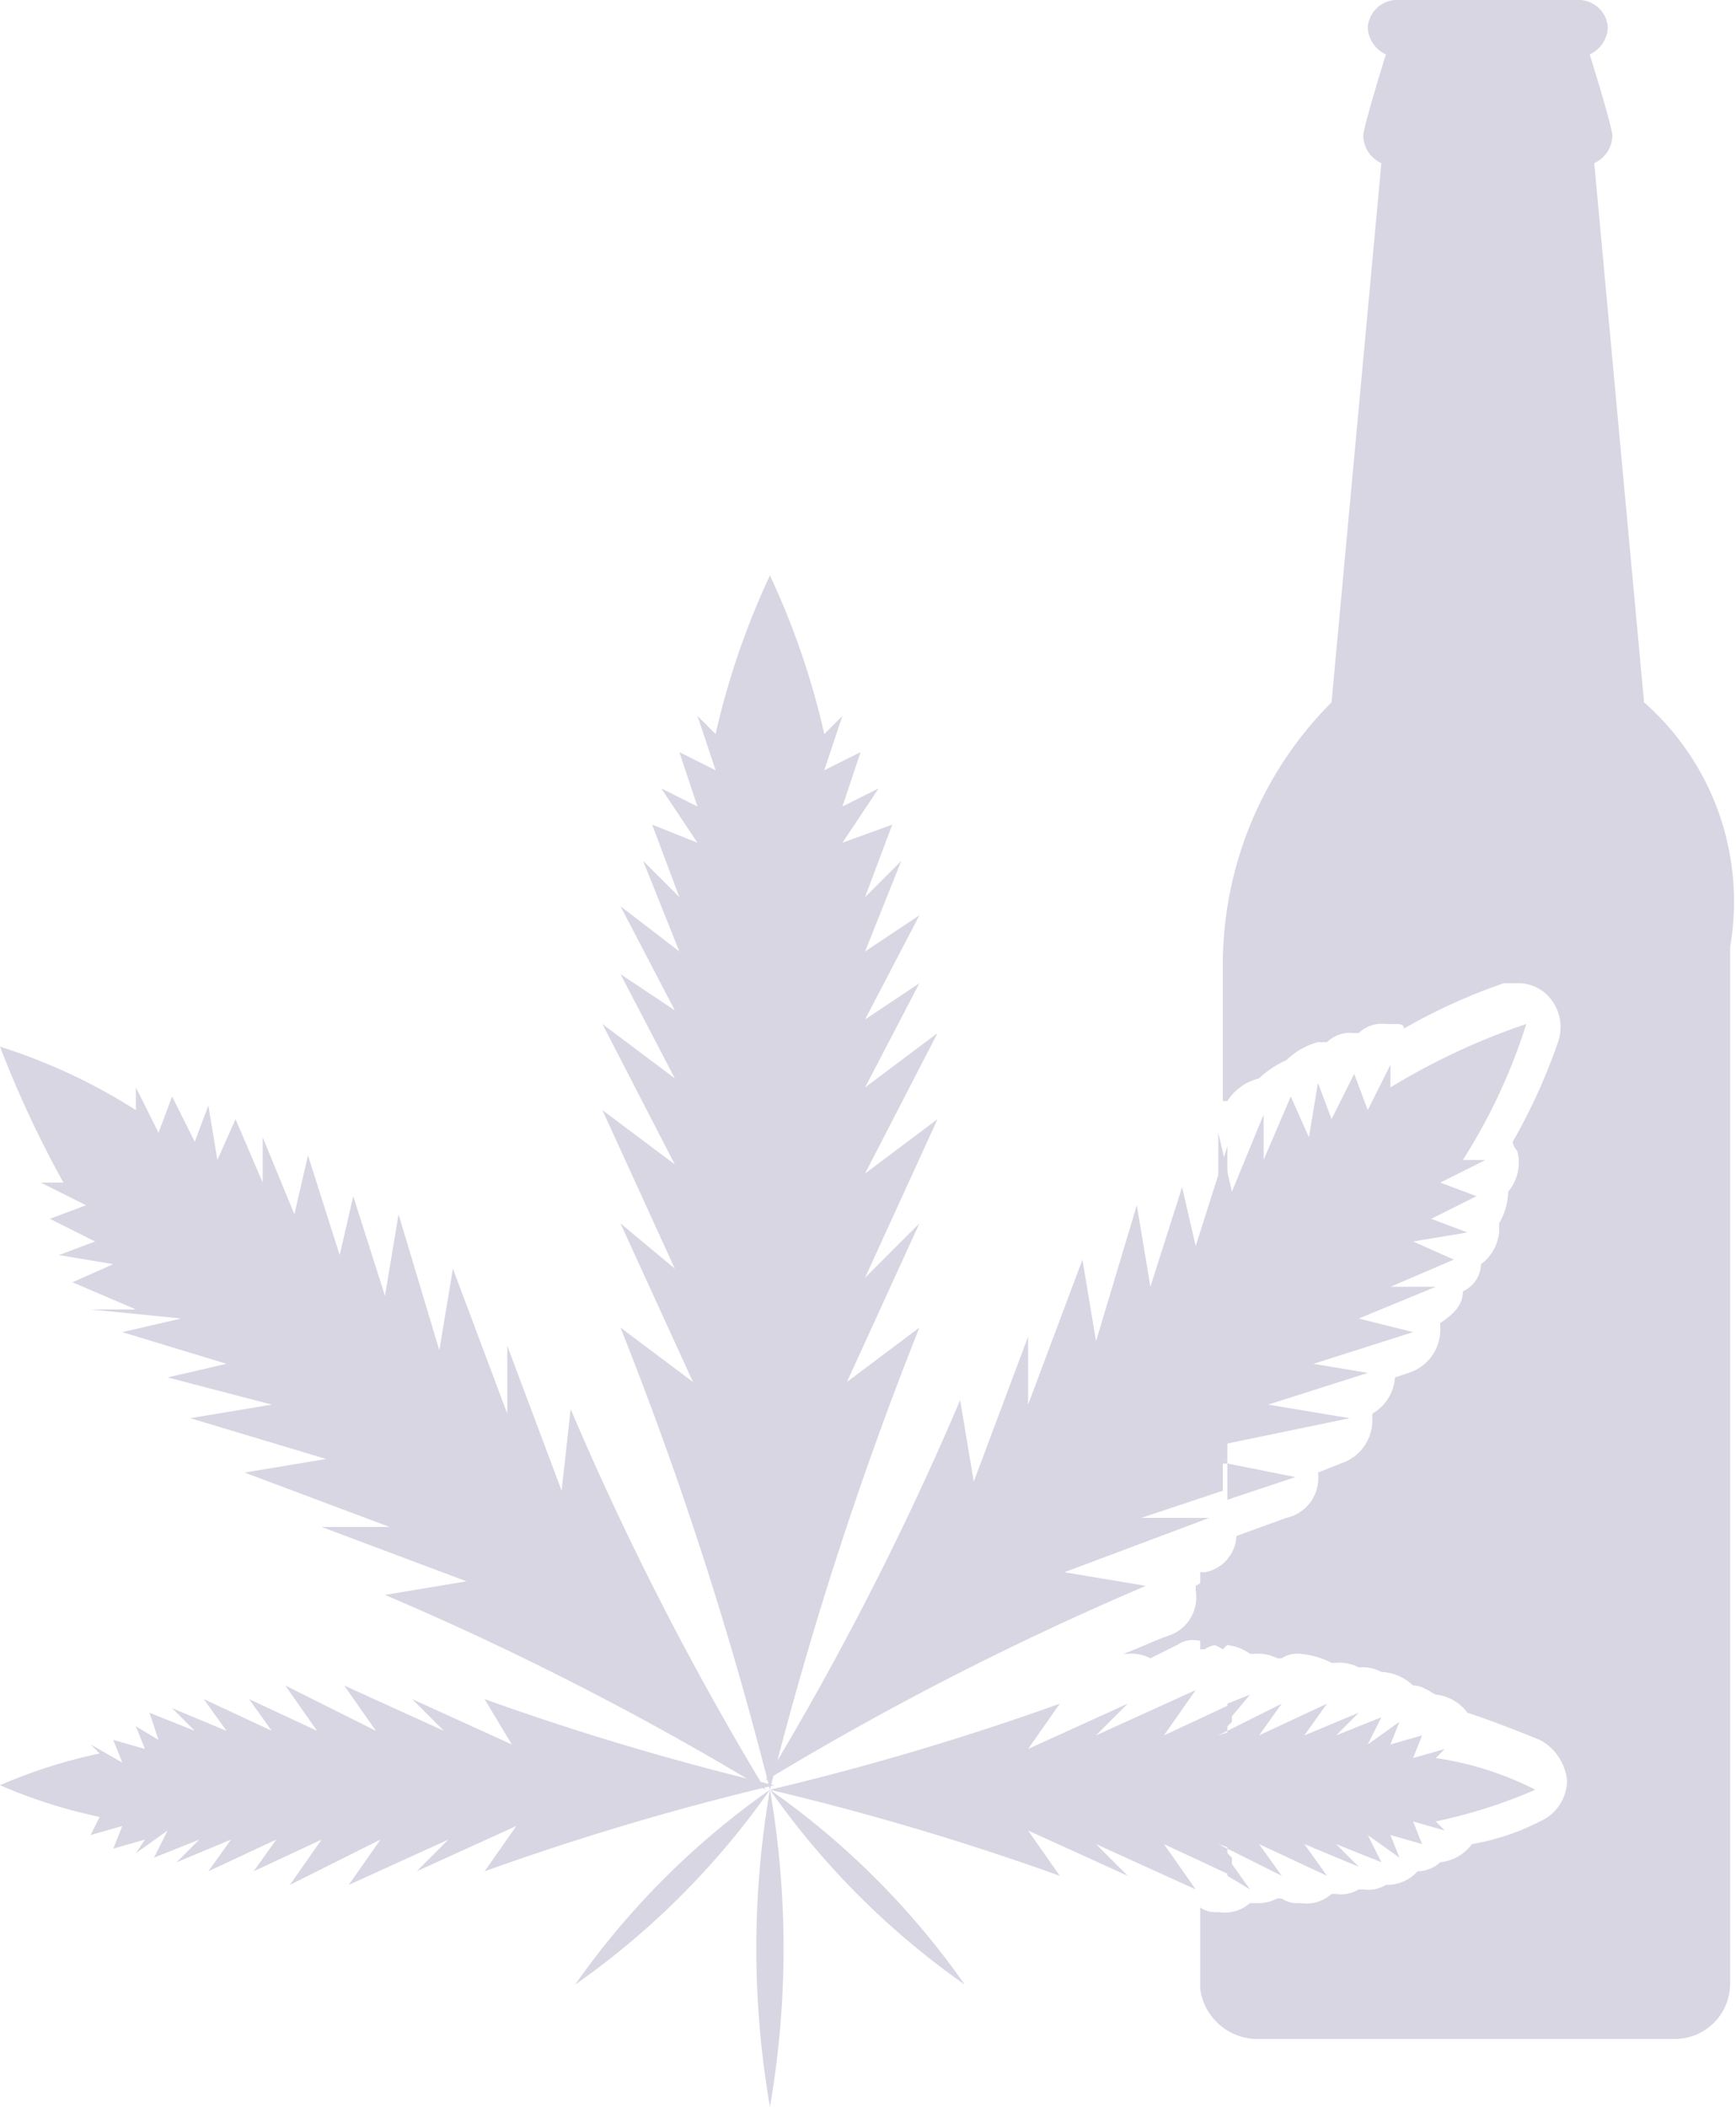 <svg id="Layer_1" data-name="Layer 1" xmlns="http://www.w3.org/2000/svg" viewBox="0 0 38.33 46.5"><defs><style>.cls-1{opacity:0.4;}.cls-2{fill:#9e98b9;}</style></defs><title>cannabis_alcohol_purple</title><g class="cls-1"><path class="cls-2" d="M26.4,35.1a.89.89,0,0,1-.6,1c-.3.1-.7.3-1,.4h.1a.9.9,0,0,1,.5.1l.6-.3a.6.6,0,0,1,.4-.1,1.42,1.42,0,0,1,.6.2l.1-.1V34.6l-.7.4Z"/><path class="cls-2" d="M36.3,15.5,35.2,3.6a.68.68,0,0,0,.4-.6c0-.2-.5-1.8-.5-1.8a.68.68,0,0,0,.4-.6.65.65,0,0,0-.6-.6H30.8a.65.65,0,0,0-.6.6.68.68,0,0,0,.4.6s-.5,1.6-.5,1.8a.68.68,0,0,0,.4.6L29.4,15.5A8.2,8.2,0,0,0,27,21.4v2.9h.1a1.16,1.16,0,0,1,.7-.5,2.09,2.09,0,0,1,.6-.4,1.61,1.61,0,0,1,.7-.4h.2a.73.73,0,0,1,.6-.2H30a.73.73,0,0,1,.6-.2h.2c.1,0,.2,0,.2.1a12.9,12.9,0,0,1,2.2-1h.3a.91.91,0,0,1,.7.3,1,1,0,0,1,.2,1,12.9,12.9,0,0,1-1,2.2.35.35,0,0,0,.1.2,1,1,0,0,1-.2.9h0a1.45,1.45,0,0,1-.2.7v.2a1,1,0,0,1-.4.7.68.68,0,0,1-.4.6c0,.3-.2.5-.5.7v.1a1,1,0,0,1-.7,1l-.3.1a1,1,0,0,1-.5.8v.1a1,1,0,0,1-.7,1l-.5.2h0a.9.9,0,0,1-.7,1l-1.1.4a.85.85,0,0,1-.7.8h-.1v1.7h.1a.6.6,0,0,1,.4-.1,1.07,1.07,0,0,1,.6.2h.1a.9.9,0,0,1,.5.1h.1a.6.6,0,0,1,.4-.1,1.85,1.85,0,0,1,.7.2h.1a.9.9,0,0,1,.5.1h0a.9.9,0,0,1,.5.1h0a1.08,1.08,0,0,1,.7.3h0c.2,0,.3.1.5.2a1,1,0,0,1,.7.4h0c.6.2,1.1.4,1.6.6a1.15,1.15,0,0,1,.6.9,1,1,0,0,1-.6.9,5.27,5.27,0,0,1-1.5.5h0a1,1,0,0,1-.7.4.76.76,0,0,1-.5.2h0a.91.91,0,0,1-.7.3.75.75,0,0,1-.5.1H30a.75.75,0,0,1-.5.1h-.1a.84.84,0,0,1-.7.2.6.6,0,0,1-.4-.1h-.1a.9.9,0,0,1-.5.1h-.1a.84.84,0,0,1-.7.2.6.6,0,0,1-.4-.1h0v1.8A1.28,1.28,0,0,0,27.7,45H37a1.22,1.22,0,0,0,1.2-1.2V20.9A5.86,5.86,0,0,0,36.3,15.5Z"/><path class="cls-2" d="M17,46.5a20.53,20.53,0,0,0,0-7h0A20.53,20.53,0,0,0,17,46.5Z"/><path class="cls-2" d="M17,39.5Z"/><path class="cls-2" d="M26.8,32.3l.3-.1V25.3h0l-.7,2.2-.3-1.3-.7,2.2-.3-1.8-.9,3-.3-1.8L22.7,31V29.5l-1.2,3.2-.3-1.8a66.75,66.75,0,0,1-4.3,8.4A66.75,66.75,0,0,1,25.3,35l-1.8-.3,3.2-1.2H25.2l1.8-.6v-.8Z"/><path class="cls-2" d="M17,39.5a59.78,59.78,0,0,1,6.4,1.9l-.7-1,2.2,1-.7-.7,2.2,1-.7-1,1.5.7V41l-.3-.3.3.1V38.2l-.3.1.3-.3v-.4l-1.5.7.7-1-2.2,1,.7-.7-2.2,1,.7-1A59.78,59.78,0,0,1,17,39.5Z"/><path class="cls-2" d="M21.3,43.8A17.54,17.54,0,0,0,17,39.5,17.54,17.54,0,0,0,21.3,43.8Z"/><path class="cls-2" d="M17,39.5Z"/><path class="cls-2" d="M11.3,38.5l-2.2-1,.7.7-2.2-1,.7,1-2-1,.7,1-1.5-.7.5.7-1.5-.7.5.7-1.2-.5.5.5-1-.4.2.6L3,38.1l.2.5-.7-.2.2.5L2,38.5l.2.2a11.47,11.47,0,0,0-2.2.7,11.47,11.47,0,0,0,2.2.7l-.2.4.7-.2-.2.5.7-.2-.2.3.7-.5-.3.6,1-.4-.5.5,1.2-.5-.5.7,1.5-.7-.5.7,1.5-.7-.7,1,2-1-.7,1,2.2-1-.7.7,2.2-1-.7,1a59.78,59.78,0,0,1,6.4-1.9,59.78,59.78,0,0,1-6.4-1.9Z"/><path class="cls-2" d="M12.7,43.8A17.54,17.54,0,0,0,17,39.5,17.54,17.54,0,0,0,12.7,43.8Z"/><path class="cls-2" d="M17,39.5a81.08,81.08,0,0,1,3.3-10.2l-1.6,1.2L20.3,27l-1.2,1.2,1.6-3.5-1.6,1.2,1.6-3.1L19.1,24l1.2-2.3-1.2.8,1.2-2.3-1.2.8.8-2-.8.8.6-1.6-1.1.4.8-1.2-.8.4.4-1.2-.8.4.4-1.2-.4.4A17.22,17.22,0,0,0,17,12.7a17.22,17.22,0,0,0-1.2,3.5l-.4-.4.4,1.2-.8-.4.4,1.2-.8-.4.8,1.2-1-.4.6,1.6-.8-.8.8,2-1.3-1,1.2,2.3-1.2-.8,1.2,2.3-1.6-1.2,1.6,3.1-1.6-1.2L14.9,28l-1.2-1,1.6,3.5-1.6-1.2A81.08,81.08,0,0,1,17,39.5Z"/><path class="cls-2" d="M12.4,32.9l-1.2-3.2v1.5L10,28l-.3,1.8-.9-3-.3,1.8-.7-2.2-.3,1.3-.7-2.2-.3,1.3-.7-1.7v1l-.6-1.4-.4.9-.2-1.2-.3.8-.5-1-.3.8L3,24v.5a12.7,12.7,0,0,0-3-1.4,23.74,23.74,0,0,0,1.4,3H.9l1,.5-.8.3,1,.5-.8.3,1.2.2-.9.4,1.4.6H2l2,.2-1.3.3,2.3.7-1.3.3L6,31l-1.8.3,3,.9-1.8.3,3.2,1.2H7.1l3.2,1.2-1.8.3a66.75,66.75,0,0,1,8.4,4.3,66.75,66.75,0,0,1-4.3-8.4Z"/><path class="cls-2" d="M29.8,31.3,28,31l2.2-.7L29,30.1l2.2-.7L30,29.1l1.7-.7h-1l1.4-.6-.9-.4,1.2-.2-.8-.3,1-.5-.8-.3,1-.5h-.5a12.7,12.7,0,0,0,1.4-3,14.82,14.82,0,0,0-3,1.4v-.5l-.5,1-.3-.8-.5,1-.3-.8-.2,1.2-.4-.9-.6,1.4v-1l-.7,1.7L26.9,25v6.9Z"/><polygon class="cls-2" points="27.6 41.7 27.1 41 27.1 41.4 27.6 41.7"/><polygon class="cls-2" points="27.6 37.4 27.1 37.6 27.1 38 27.6 37.4"/><polygon class="cls-2" points="27.1 32.3 27.1 33.1 28.6 32.6 27.1 32.3"/><path class="cls-2" d="M28.3,41.4l-.5-.7,1.5.7-.5-.7,1.2.5-.5-.5,1,.4-.3-.6.7.5-.2-.5.7.2-.2-.5.7.2-.2-.2a11.47,11.47,0,0,0,2.2-.7,7.09,7.09,0,0,0-2.2-.7l.2-.2-.7.2.2-.5-.7.2.2-.5-.7.5.3-.6-1,.4.5-.5-1.2.5.5-.7-1.5.7.5-.7-1.2.6v2.6Z"/><path class="cls-2" d="M17,39.5Z"/><path class="cls-2" d="M17,39.5Z"/><polygon class="cls-2" points="27.1 32.3 27.1 32.2 26.8 32.3 27.1 32.3"/><polygon class="cls-2" points="17 39.5 17 39.5 17 39.5 17 39.5"/><path class="cls-2" d="M17,39.5Z"/><polygon class="cls-2" points="27.1 38.2 27.1 38 26.9 38.3 27.1 38.2"/><path class="cls-2" d="M17,39.5Z"/><polygon class="cls-2" points="27.1 41 27.1 40.8 26.9 40.7 27.1 41"/></g></svg>